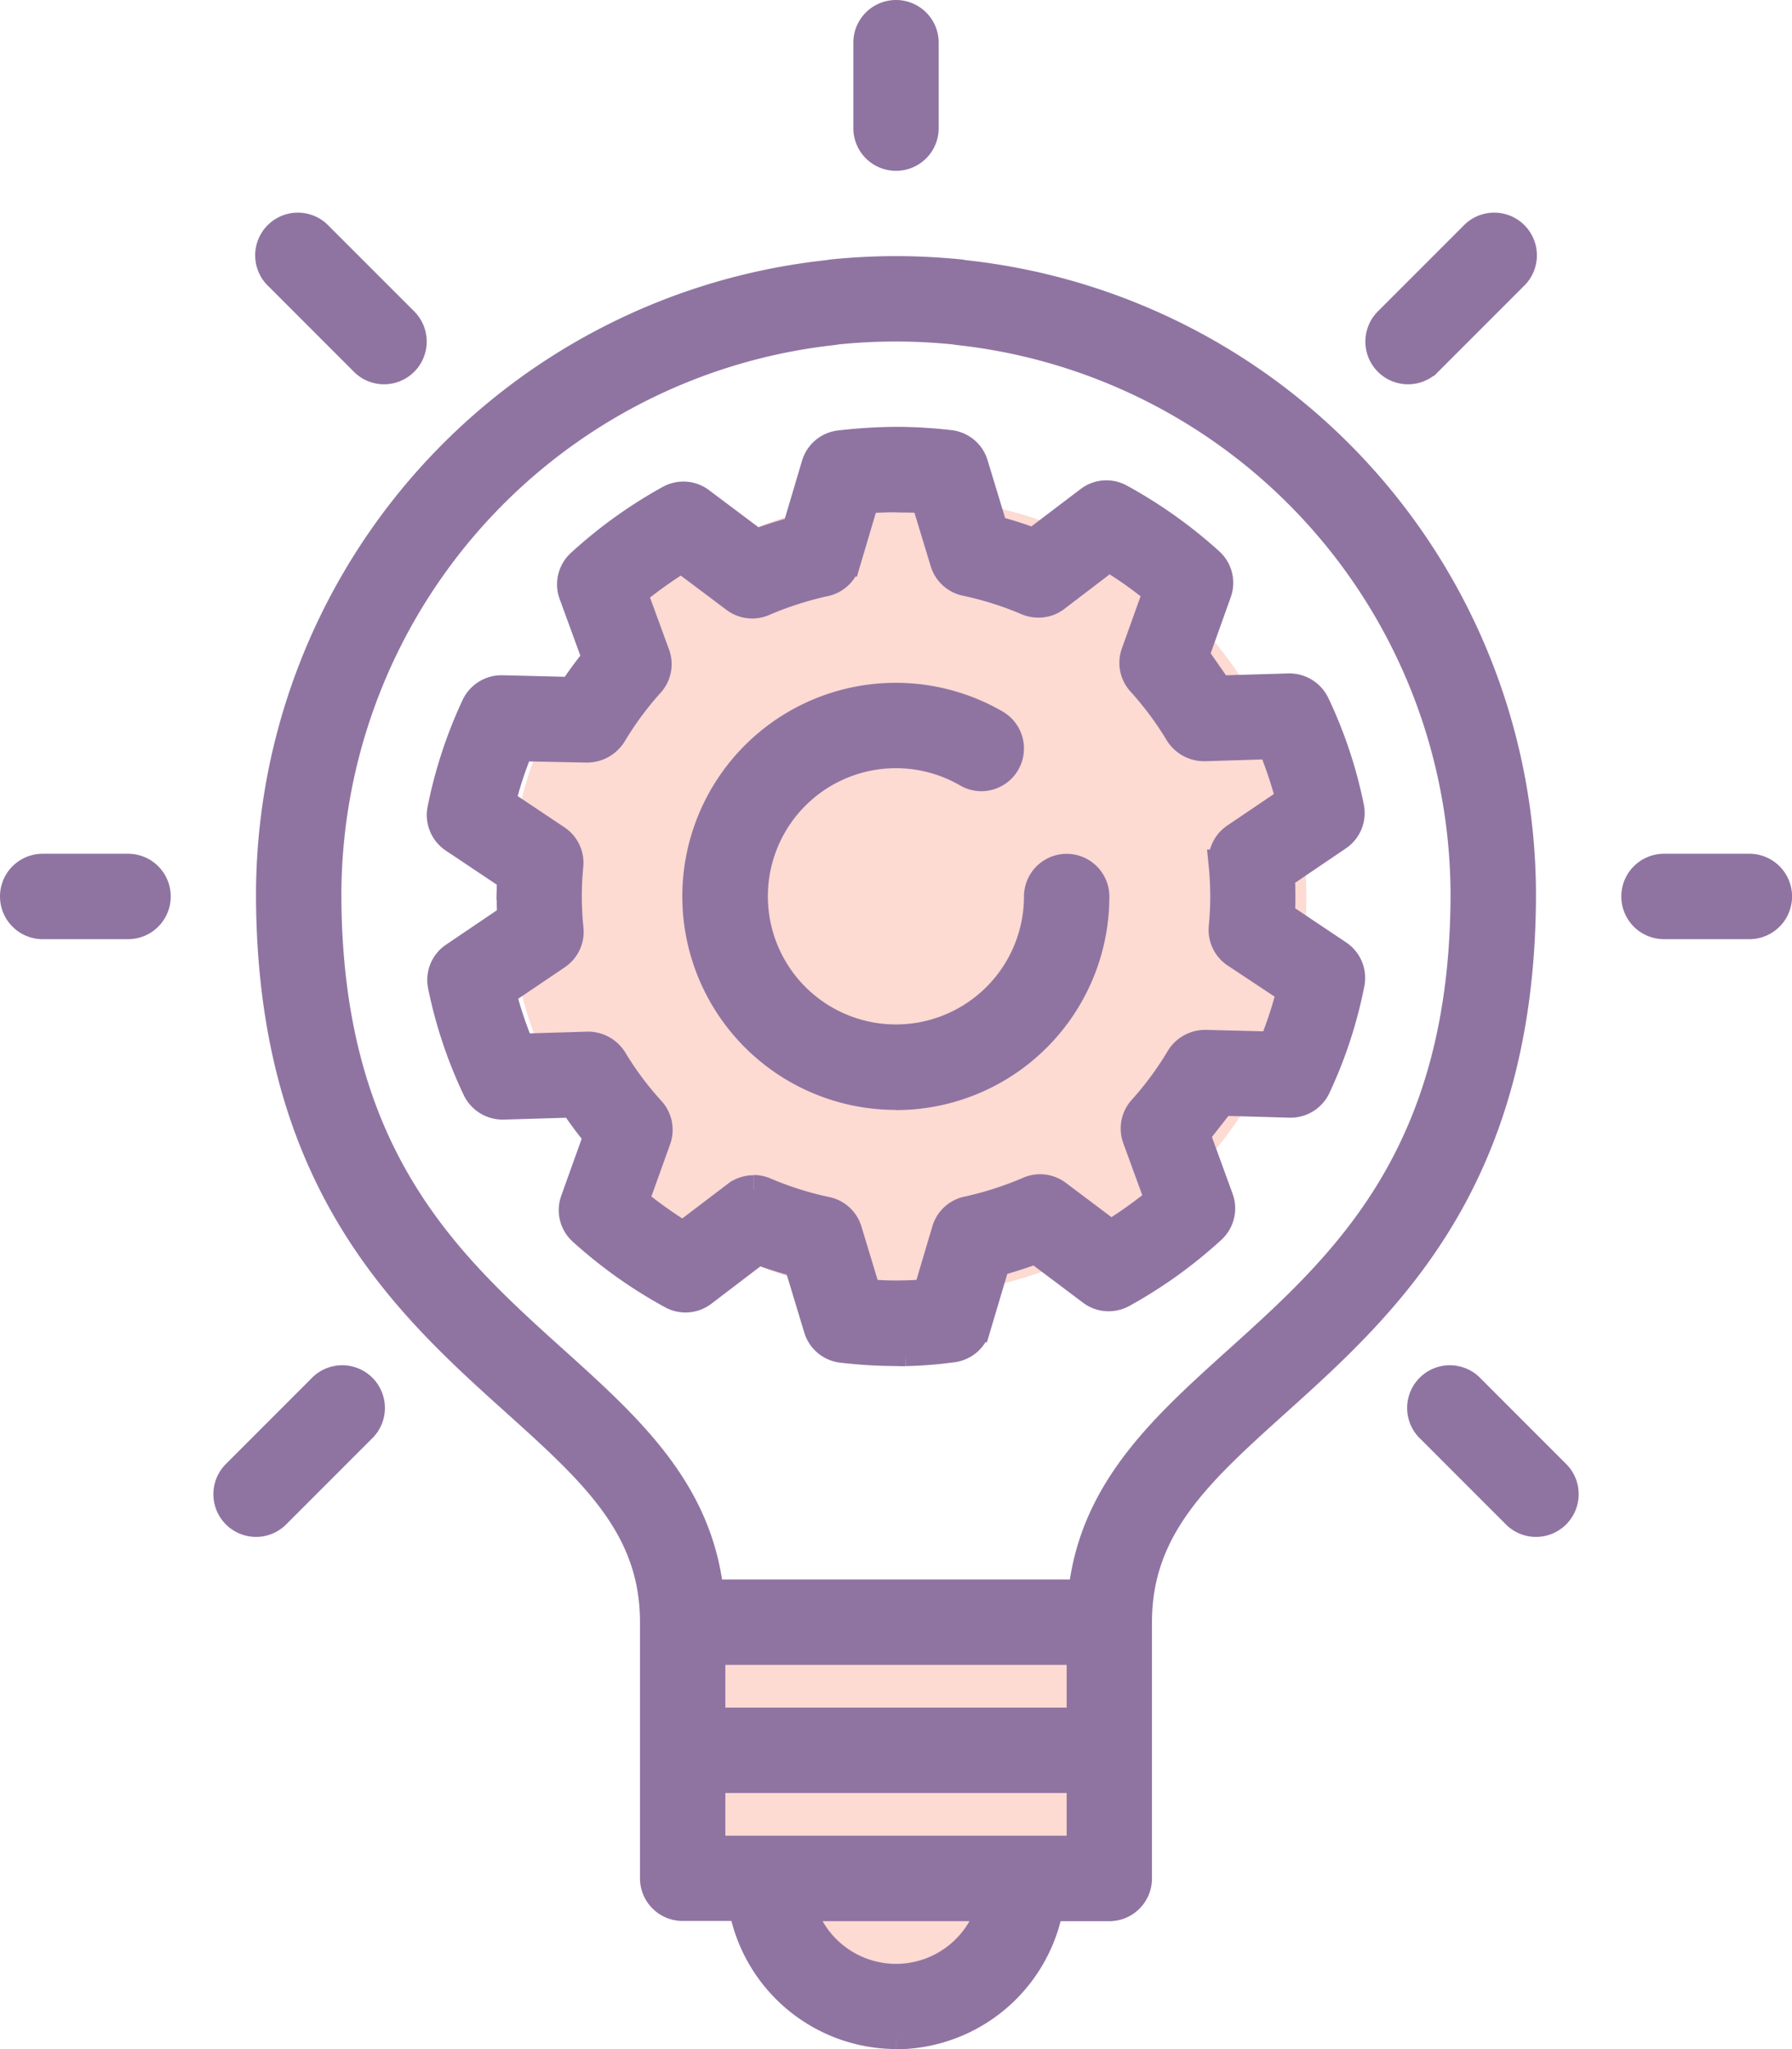 <svg xmlns="http://www.w3.org/2000/svg" width="62.971" height="71.966" viewBox="0 0 62.971 71.966">
  <g id="Group_22843" data-name="Group 22843" transform="translate(0.5 0.5)">
    <circle id="Ellipse_1750" data-name="Ellipse 1750" cx="14" cy="14" r="14" transform="translate(17.406 16.982)" fill="#fddad2"/>
    <path id="Rectangle_14723" data-name="Rectangle 14723" d="M0,0H14a0,0,0,0,1,0,0V5a7,7,0,0,1-7,7H7A7,7,0,0,1,0,5V0A0,0,0,0,1,0,0Z" transform="translate(24.406 56.982)" fill="#fddad2"/>
    <g id="Group_22774" data-name="Group 22774">
      <path id="Path_19695" data-name="Path 19695" d="M48.99,88.97a5.49,5.49,0,0,1-5.3-4.124.5.5,0,0,0-.484-.374H41.493a1,1,0,0,1-1-1v-9c0-3.337-2.143-5.268-4.857-7.713C31.8,63.311,27.038,59.017,27,48.994v0s0-.028,0-.049A21.937,21.937,0,0,1,46.539,27.145c.045-.005.09-.013.135-.02.027,0,.054-.009.081-.012.752-.075,1.5-.113,2.235-.113s1.483.038,2.236.113c.025,0,.051.007.077.012.043.007.086.014.13.019a21.933,21.933,0,0,1,19.545,21.8c0,.011,0,.041,0,.056-.039,10.021-4.8,14.314-8.634,17.764-2.717,2.448-4.86,4.379-4.86,7.716v9a1,1,0,0,1-1,1H54.774a.5.5,0,0,0-.484.374,5.49,5.49,0,0,1-5.3,4.124m-2.581-4.5a.5.5,0,0,0-.431.752,3.471,3.471,0,0,0,6.026,0,.5.5,0,0,0-.431-.752Zm-3.416-4.5a.5.5,0,0,0-.5.5v1.5a.5.5,0,0,0,.5.5H54.987a.5.5,0,0,0,.5-.5v-1.5a.5.5,0,0,0-.5-.5Zm0-4.5a.5.5,0,0,0-.5.5v1.5a.5.5,0,0,0,.5.5H54.987a.5.5,0,0,0,.5-.5v-1.5a.5.5,0,0,0-.5-.5ZM48.99,29a20.216,20.216,0,0,0-2.033.1c-.04,0-.078.01-.117.017l-.047.008A19.955,19.955,0,0,0,29,48.987c.035,9.139,4.252,12.937,7.973,16.289,2.514,2.265,4.889,4.4,5.409,7.779a.5.5,0,0,0,.494.423H55.1a.5.5,0,0,0,.494-.423c.52-3.374,2.895-5.514,5.409-7.779,3.72-3.351,7.937-7.15,7.973-16.287a19.955,19.955,0,0,0-17.8-19.864l-.046-.007c-.037-.006-.075-.012-.113-.016A20.2,20.2,0,0,0,48.99,29" transform="translate(-18.004 -18.005)" fill="#8f74a2" stroke="#8f74a2" stroke-width="1"/>
      <path id="Path_19696" data-name="Path 19696" d="M91,5a1,1,0,0,1-1-1V1a1,1,0,0,1,2,0V4a1,1,0,0,1-1,1" transform="translate(-60.014)" fill="#8f74a2" stroke="#8f74a2" stroke-width="1"/>
      <path id="Path_19697" data-name="Path 19697" d="M1,92a1,1,0,0,1,0-2H4a1,1,0,0,1,0,2Z" transform="translate(0 -60.015)" fill="#8f74a2" stroke="#8f74a2" stroke-width="1"/>
      <path id="Path_19698" data-name="Path 19698" d="M172,92a1,1,0,0,1,0-2h3a1,1,0,0,1,0,2Z" transform="translate(-114.027 -60.015)" fill="#8f74a2" stroke="#8f74a2" stroke-width="1"/>
      <path id="Path_19699" data-name="Path 19699" d="M31,27.5a.992.992,0,0,1-.707-.293l-3-3a1,1,0,1,1,1.413-1.413l3,3A1,1,0,0,1,31,27.5" transform="translate(-18.003 -15.003)" fill="#8f74a2" stroke="#8f74a2" stroke-width="1"/>
      <path id="Path_19700" data-name="Path 19700" d="M152.5,149a.992.992,0,0,1-.707-.293l-3-3a1,1,0,1,1,1.413-1.413l3,3A1,1,0,0,1,152.5,149" transform="translate(-99.023 -96.022)" fill="#8f74a2" stroke="#8f74a2" stroke-width="1"/>
      <path id="Path_19701" data-name="Path 19701" d="M145,27.5a1,1,0,0,1-.707-1.706l3-3a1,1,0,1,1,1.413,1.413l-3,3A.992.992,0,0,1,145,27.5" transform="translate(-96.022 -15.003)" fill="#8f74a2" stroke="#8f74a2" stroke-width="1"/>
      <path id="Path_19702" data-name="Path 19702" d="M23.5,149a1,1,0,0,1-.707-1.706l3-3a1,1,0,1,1,1.413,1.413l-3,3A.992.992,0,0,1,23.5,149" transform="translate(-15.003 -96.022)" fill="#8f74a2" stroke="#8f74a2" stroke-width="1"/>
      <path id="Path_19703" data-name="Path 19703" d="M61.32,76.992c-.1,0-.2,0-.3-.007a16.608,16.608,0,0,1-1.928-.115,1,1,0,0,1-.844-.7l-.617-2.038a.5.5,0,0,0-.344-.337c-.294-.082-.594-.177-.892-.283a.505.505,0,0,0-.167-.029.5.5,0,0,0-.3.1L54.2,74.9a1,1,0,0,1-1.082.083,16.367,16.367,0,0,1-3.149-2.235A.994.994,0,0,1,49.7,71.67l.717-2a.5.5,0,0,0-.08-.481c-.178-.222-.356-.461-.529-.71a.5.5,0,0,0-.41-.215l-2.21.066a1.018,1.018,0,0,1-.932-.57,15.745,15.745,0,0,1-1.215-3.633.993.993,0,0,1,.418-1.026l1.789-1.21a.5.5,0,0,0,.219-.432c-.005-.142-.008-.287-.009-.431s0-.29.006-.434a.5.5,0,0,0-.222-.429l-1.794-1.2a1,1,0,0,1-.426-1.026,15.945,15.945,0,0,1,1.195-3.64,1.01,1.01,0,0,1,.943-.575l2.194.054a.5.5,0,0,0,.412-.218c.169-.247.346-.487.526-.716a.5.5,0,0,0,.077-.481l-.728-1.99A1,1,0,0,1,49.9,49.3a16.274,16.274,0,0,1,3.135-2.253,1,1,0,0,1,.484-.126.986.986,0,0,1,.6.2l1.742,1.307a.5.5,0,0,0,.468.071c.3-.108.6-.2.89-.286a.5.5,0,0,0,.343-.339l.606-2.041A1,1,0,0,1,59,45.124,18.125,18.125,0,0,1,60.99,45a16.5,16.5,0,0,1,1.9.112,1,1,0,0,1,.84.7l.619,2.038a.5.5,0,0,0,.344.336c.289.081.589.175.891.282a.5.5,0,0,0,.468-.074l1.734-1.316a.988.988,0,0,1,.6-.2,1.006,1.006,0,0,1,.479.123,16.487,16.487,0,0,1,3.148,2.238.994.994,0,0,1,.27,1.078l-.716,2a.5.5,0,0,0,.079.48c.184.232.362.472.531.714a.5.5,0,0,0,.41.214l2.21-.066a1.019,1.019,0,0,1,.932.571,15.672,15.672,0,0,1,1.212,3.634,1,1,0,0,1-.419,1.025l-1.785,1.209a.5.5,0,0,0-.219.433c.006.143.008.286.008.43s0,.288-.006.43a.5.5,0,0,0,.222.433l1.793,1.2a1,1,0,0,1,.424,1.022,15.674,15.674,0,0,1-1.192,3.642,1.007,1.007,0,0,1-.911.575L72.636,68.2a.5.5,0,0,0-.412.218c-.164.239-.336.472-.525.714a.5.5,0,0,0-.076.48l.727,1.993a1,1,0,0,1-.264,1.08,16.311,16.311,0,0,1-3.138,2.253,1.015,1.015,0,0,1-.484.123.984.984,0,0,1-.6-.2l-1.741-1.308a.5.5,0,0,0-.469-.071c-.3.107-.6.2-.889.287a.5.5,0,0,0-.342.338l-.608,2.042a1,1,0,0,1-.84.708,14.151,14.151,0,0,1-1.657.13m-5.328-5.711a1,1,0,0,1,.393.08,11.617,11.617,0,0,0,2.164.684,1,1,0,0,1,.751.688l.57,1.881a.5.5,0,0,0,.453.354l.078,0c.158.008.314.016.47.016.06,0,.121,0,.181,0h.02c.206,0,.433-.008.665-.019a.5.5,0,0,0,.454-.357l.561-1.886a1,1,0,0,1,.747-.692,11.8,11.8,0,0,0,2.16-.694,1.005,1.005,0,0,1,1,.118l1.606,1.207a.5.5,0,0,0,.572.02c.387-.251.765-.521,1.121-.8a.5.5,0,0,0,.159-.563l-.668-1.83a1,1,0,0,1,.2-1.013,11.364,11.364,0,0,0,1.326-1.8,1.037,1.037,0,0,1,.9-.491l2.022.05a.5.5,0,0,0,.466-.32c.158-.41.3-.835.416-1.263a.5.5,0,0,0-.2-.548L72.92,63a1,1,0,0,1-.439-.925c.037-.392.054-.756.053-1.113s-.02-.732-.059-1.117a1,1,0,0,1,.434-.926l1.64-1.109a.5.5,0,0,0,.2-.549c-.118-.419-.26-.843-.421-1.261a.5.5,0,0,0-.466-.319l-2.038.062a1.044,1.044,0,0,1-.886-.484,11.481,11.481,0,0,0-1.338-1.8,1,1,0,0,1-.2-1.01l.657-1.83a.5.5,0,0,0-.161-.561,13.808,13.808,0,0,0-1.13-.8.5.5,0,0,0-.57.024L66.6,50.5a.992.992,0,0,1-.605.2,1.014,1.014,0,0,1-.394-.079,11.693,11.693,0,0,0-2.162-.682,1,1,0,0,1-.749-.688l-.571-1.88a.5.5,0,0,0-.456-.354c-.12-.005-.238-.007-.357-.008s-.217,0-.326-.008h-.024c-.248,0-.476.008-.7.019a.5.5,0,0,0-.453.357l-.559,1.883a1,1,0,0,1-.746.694,11.909,11.909,0,0,0-2.162.694.986.986,0,0,1-.4.082,1.011,1.011,0,0,1-.6-.2l-1.606-1.206a.5.5,0,0,0-.571-.021c-.384.248-.762.519-1.122.8a.5.5,0,0,0-.159.563l.668,1.825a.993.993,0,0,1-.195,1.01,11.518,11.518,0,0,0-1.329,1.8,1.059,1.059,0,0,1-.9.49L48.1,55.75a.5.5,0,0,0-.466.32c-.157.406-.3.831-.417,1.262a.5.5,0,0,0,.2.549l1.647,1.1a1,1,0,0,1,.44.933,10.809,10.809,0,0,0-.053,1.109,11,11,0,0,0,.059,1.105,1,1,0,0,1-.433.935l-1.642,1.109a.5.5,0,0,0-.2.55c.12.423.262.848.423,1.261a.5.5,0,0,0,.465.319l2.038-.062a1.04,1.04,0,0,1,.885.484,11.257,11.257,0,0,0,1.337,1.792,1,1,0,0,1,.2,1.012l-.658,1.833a.5.5,0,0,0,.162.562c.366.287.745.555,1.126.8a.5.5,0,0,0,.571-.024l1.6-1.215a.987.987,0,0,1,.6-.2" transform="translate(-30.006 -30.008)" fill="#8f74a2" stroke="#8f74a2" stroke-width="1"/>
      <path id="Path_19704" data-name="Path 19704" d="M79,85.993a7,7,0,1,1,3.5-13.055A1,1,0,0,1,82,74.8a.991.991,0,0,1-.5-.135A5,5,0,1,0,83.994,79a1,1,0,0,1,2,0,7,7,0,0,1-7,7" transform="translate(-48.011 -48.012)" fill="#8f74a2" stroke="#8f74a2" stroke-width="1"/>
    </g>
  </g>
</svg>
